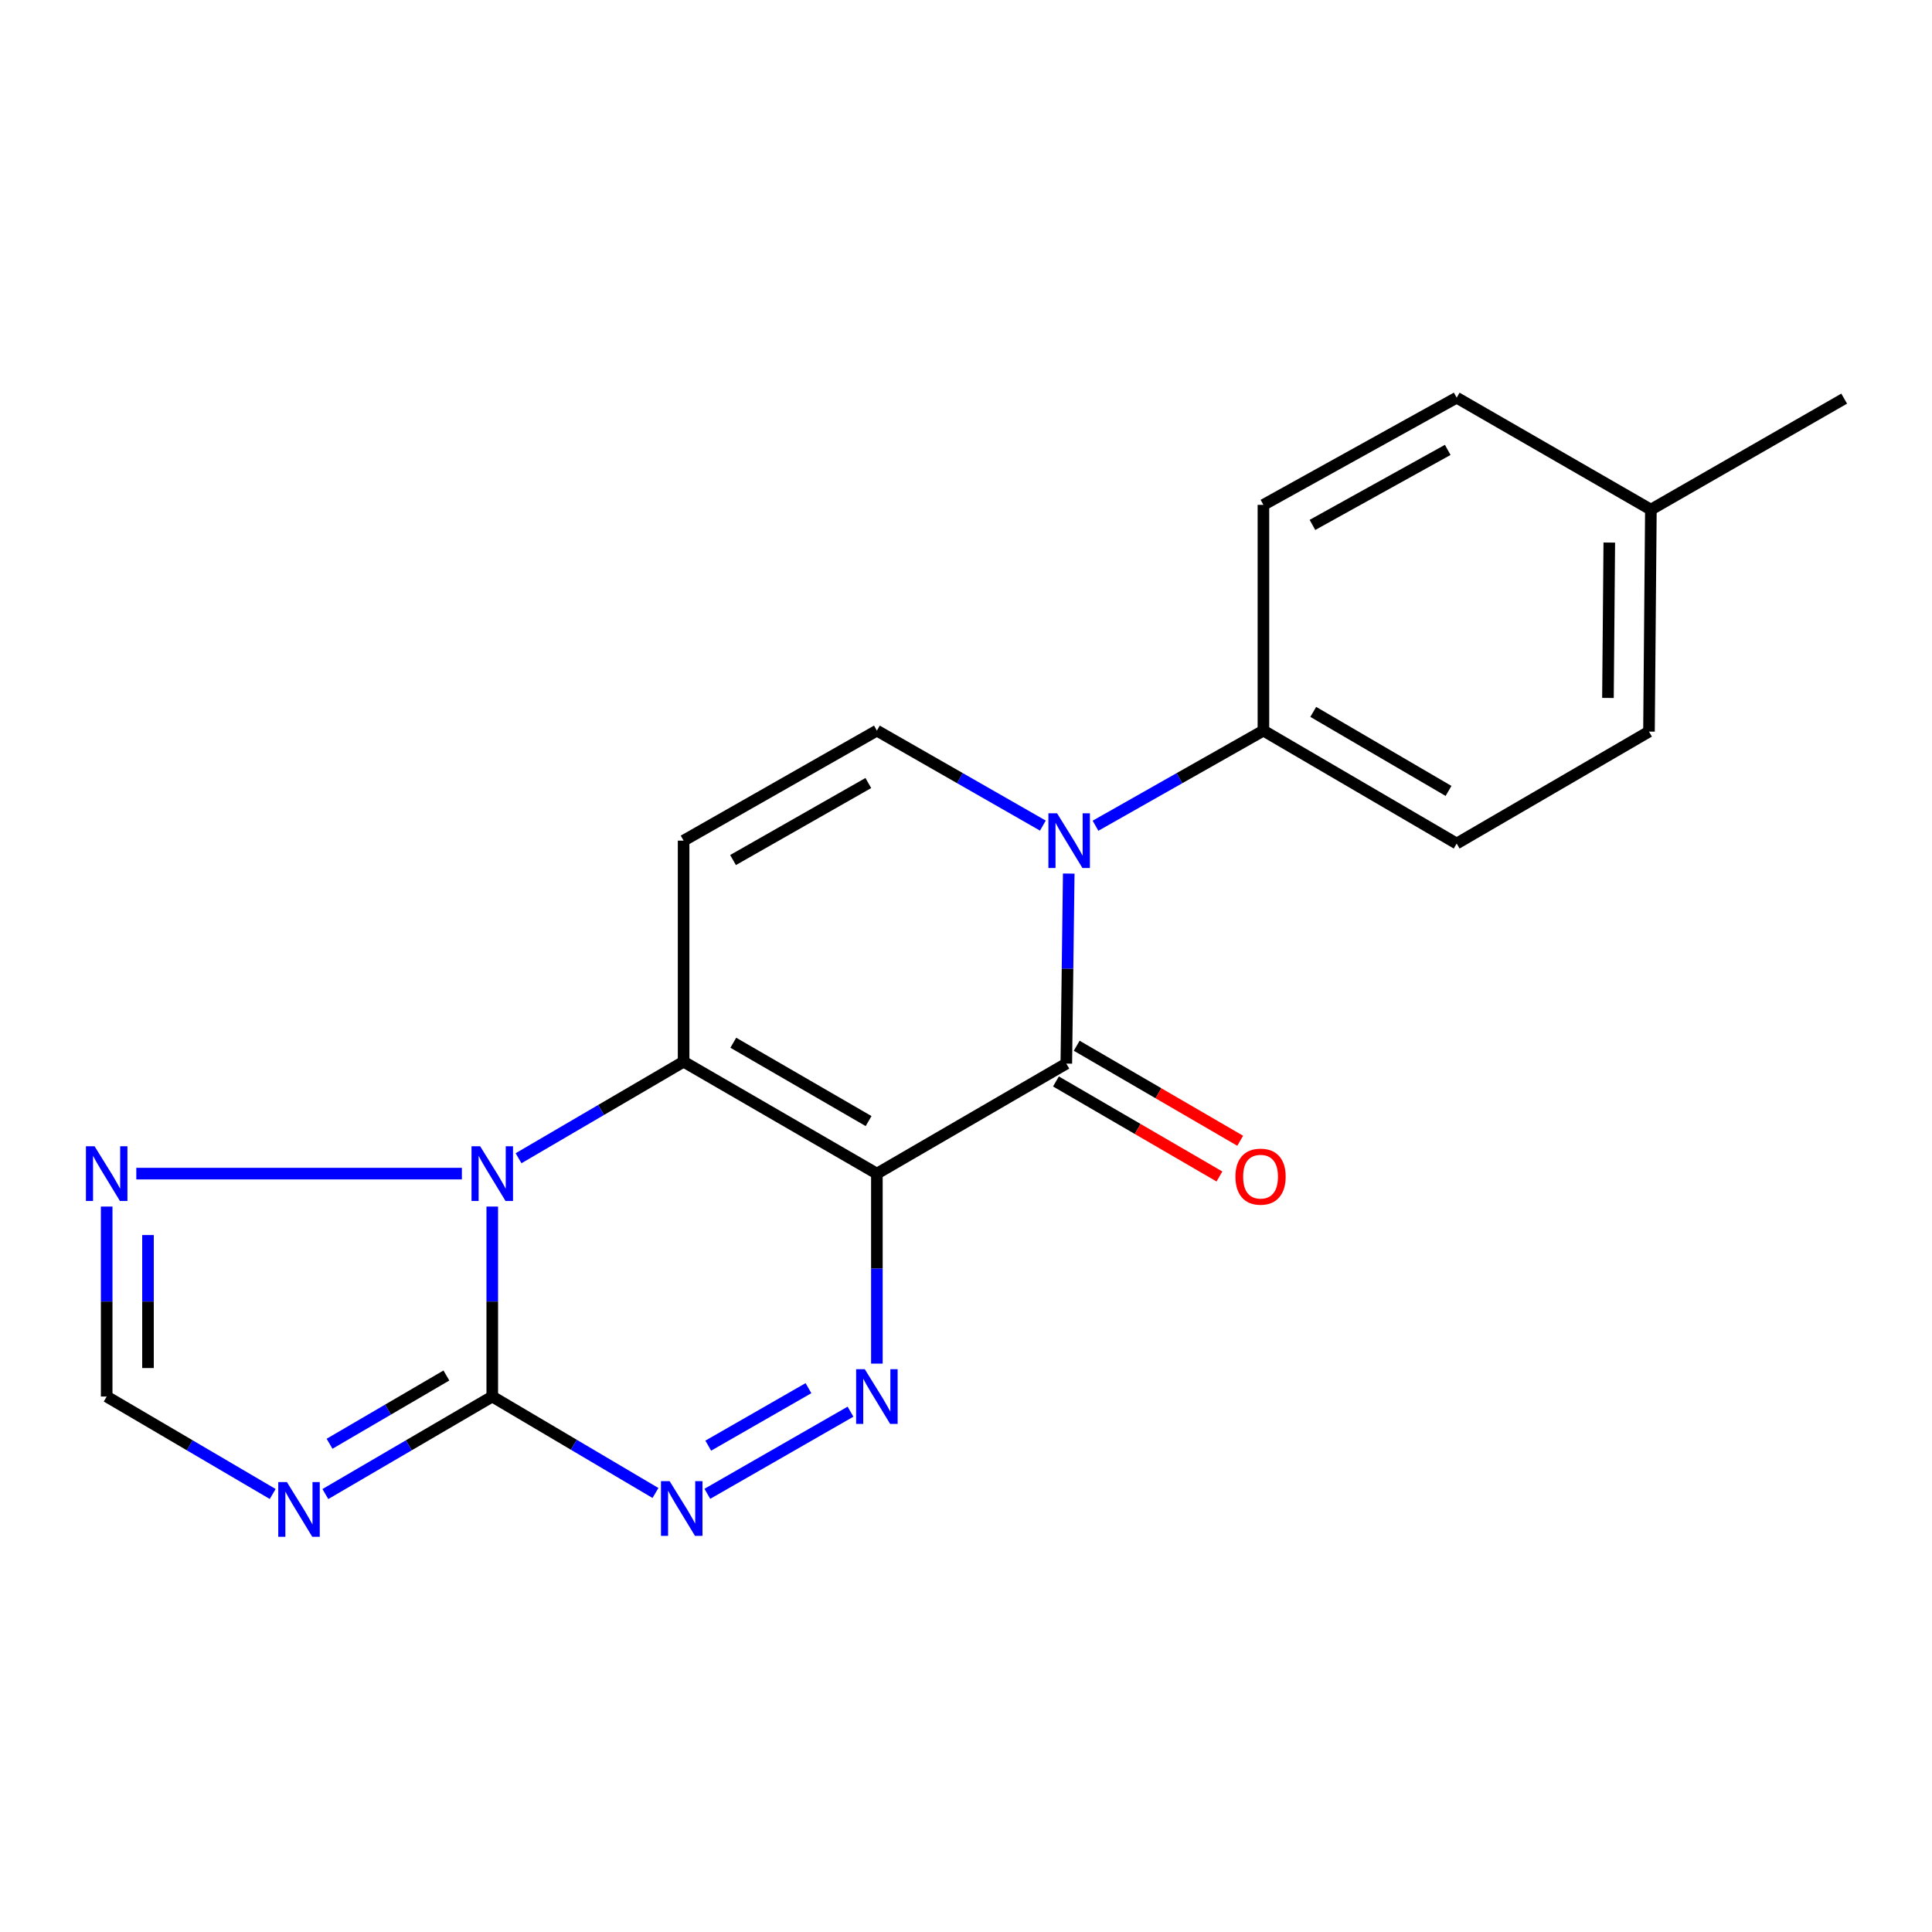 <?xml version='1.0' encoding='iso-8859-1'?>
<svg version='1.1' baseProfile='full'
              xmlns='http://www.w3.org/2000/svg'
                      xmlns:rdkit='http://www.rdkit.org/xml'
                      xmlns:xlink='http://www.w3.org/1999/xlink'
                  xml:space='preserve'
width='1000px' height='1000px' viewBox='0 0 1000 1000'>
<!-- END OF HEADER -->
<rect style='opacity:1.0;fill:#FFFFFF;stroke:none' width='1000' height='1000' x='0' y='0'> </rect>
<path class='bond-0' d='M 453.871,607.465 L 353.833,549.529' style='fill:none;fill-rule:evenodd;stroke:#000000;stroke-width:6px;stroke-linecap:butt;stroke-linejoin:miter;stroke-opacity:1' />
<path class='bond-0' d='M 449.581,580.271 L 379.555,539.715' style='fill:none;fill-rule:evenodd;stroke:#000000;stroke-width:6px;stroke-linecap:butt;stroke-linejoin:miter;stroke-opacity:1' />
<path class='bond-3' d='M 453.871,607.465 L 551.924,550.515' style='fill:none;fill-rule:evenodd;stroke:#000000;stroke-width:6px;stroke-linecap:butt;stroke-linejoin:miter;stroke-opacity:1' />
<path class='bond-4' d='M 453.871,607.465 L 453.871,656.636' style='fill:none;fill-rule:evenodd;stroke:#000000;stroke-width:6px;stroke-linecap:butt;stroke-linejoin:miter;stroke-opacity:1' />
<path class='bond-4' d='M 453.871,656.636 L 453.871,705.807' style='fill:none;fill-rule:evenodd;stroke:#0000FF;stroke-width:6px;stroke-linecap:butt;stroke-linejoin:miter;stroke-opacity:1' />
<path class='bond-1' d='M 353.833,549.529 L 311.117,574.517' style='fill:none;fill-rule:evenodd;stroke:#000000;stroke-width:6px;stroke-linecap:butt;stroke-linejoin:miter;stroke-opacity:1' />
<path class='bond-1' d='M 311.117,574.517 L 268.402,599.505' style='fill:none;fill-rule:evenodd;stroke:#0000FF;stroke-width:6px;stroke-linecap:butt;stroke-linejoin:miter;stroke-opacity:1' />
<path class='bond-8' d='M 353.833,549.529 L 353.833,435.117' style='fill:none;fill-rule:evenodd;stroke:#000000;stroke-width:6px;stroke-linecap:butt;stroke-linejoin:miter;stroke-opacity:1' />
<path class='bond-10' d='M 239.064,607.465 L 70.553,607.465' style='fill:none;fill-rule:evenodd;stroke:#0000FF;stroke-width:6px;stroke-linecap:butt;stroke-linejoin:miter;stroke-opacity:1' />
<path class='bond-20' d='M 254.793,624.51 L 254.793,673.681' style='fill:none;fill-rule:evenodd;stroke:#0000FF;stroke-width:6px;stroke-linecap:butt;stroke-linejoin:miter;stroke-opacity:1' />
<path class='bond-20' d='M 254.793,673.681 L 254.793,722.851' style='fill:none;fill-rule:evenodd;stroke:#000000;stroke-width:6px;stroke-linecap:butt;stroke-linejoin:miter;stroke-opacity:1' />
<path class='bond-2' d='M 254.793,722.851 L 297.032,747.811' style='fill:none;fill-rule:evenodd;stroke:#000000;stroke-width:6px;stroke-linecap:butt;stroke-linejoin:miter;stroke-opacity:1' />
<path class='bond-2' d='M 297.032,747.811 L 339.271,772.771' style='fill:none;fill-rule:evenodd;stroke:#0000FF;stroke-width:6px;stroke-linecap:butt;stroke-linejoin:miter;stroke-opacity:1' />
<path class='bond-7' d='M 254.793,722.851 L 211.598,748.086' style='fill:none;fill-rule:evenodd;stroke:#000000;stroke-width:6px;stroke-linecap:butt;stroke-linejoin:miter;stroke-opacity:1' />
<path class='bond-7' d='M 211.598,748.086 L 168.404,773.32' style='fill:none;fill-rule:evenodd;stroke:#0000FF;stroke-width:6px;stroke-linecap:butt;stroke-linejoin:miter;stroke-opacity:1' />
<path class='bond-7' d='M 231.048,711.958 L 200.812,729.623' style='fill:none;fill-rule:evenodd;stroke:#000000;stroke-width:6px;stroke-linecap:butt;stroke-linejoin:miter;stroke-opacity:1' />
<path class='bond-7' d='M 200.812,729.623 L 170.576,747.287' style='fill:none;fill-rule:evenodd;stroke:#0000FF;stroke-width:6px;stroke-linecap:butt;stroke-linejoin:miter;stroke-opacity:1' />
<path class='bond-5' d='M 551.924,550.515 L 552.552,501.339' style='fill:none;fill-rule:evenodd;stroke:#000000;stroke-width:6px;stroke-linecap:butt;stroke-linejoin:miter;stroke-opacity:1' />
<path class='bond-5' d='M 552.552,501.339 L 553.18,452.162' style='fill:none;fill-rule:evenodd;stroke:#0000FF;stroke-width:6px;stroke-linecap:butt;stroke-linejoin:miter;stroke-opacity:1' />
<path class='bond-13' d='M 546.552,559.758 L 588.866,584.353' style='fill:none;fill-rule:evenodd;stroke:#000000;stroke-width:6px;stroke-linecap:butt;stroke-linejoin:miter;stroke-opacity:1' />
<path class='bond-13' d='M 588.866,584.353 L 631.181,608.948' style='fill:none;fill-rule:evenodd;stroke:#FF0000;stroke-width:6px;stroke-linecap:butt;stroke-linejoin:miter;stroke-opacity:1' />
<path class='bond-13' d='M 557.297,541.271 L 599.612,565.866' style='fill:none;fill-rule:evenodd;stroke:#000000;stroke-width:6px;stroke-linecap:butt;stroke-linejoin:miter;stroke-opacity:1' />
<path class='bond-13' d='M 599.612,565.866 L 641.926,590.461' style='fill:none;fill-rule:evenodd;stroke:#FF0000;stroke-width:6px;stroke-linecap:butt;stroke-linejoin:miter;stroke-opacity:1' />
<path class='bond-6' d='M 440.219,730.683 L 366.117,773.194' style='fill:none;fill-rule:evenodd;stroke:#0000FF;stroke-width:6px;stroke-linecap:butt;stroke-linejoin:miter;stroke-opacity:1' />
<path class='bond-6' d='M 418.463,718.512 L 366.592,748.269' style='fill:none;fill-rule:evenodd;stroke:#0000FF;stroke-width:6px;stroke-linecap:butt;stroke-linejoin:miter;stroke-opacity:1' />
<path class='bond-9' d='M 539.791,427.331 L 496.831,402.749' style='fill:none;fill-rule:evenodd;stroke:#0000FF;stroke-width:6px;stroke-linecap:butt;stroke-linejoin:miter;stroke-opacity:1' />
<path class='bond-9' d='M 496.831,402.749 L 453.871,378.167' style='fill:none;fill-rule:evenodd;stroke:#000000;stroke-width:6px;stroke-linecap:butt;stroke-linejoin:miter;stroke-opacity:1' />
<path class='bond-12' d='M 567.026,427.398 L 610.486,402.782' style='fill:none;fill-rule:evenodd;stroke:#0000FF;stroke-width:6px;stroke-linecap:butt;stroke-linejoin:miter;stroke-opacity:1' />
<path class='bond-12' d='M 610.486,402.782 L 653.946,378.167' style='fill:none;fill-rule:evenodd;stroke:#000000;stroke-width:6px;stroke-linecap:butt;stroke-linejoin:miter;stroke-opacity:1' />
<path class='bond-22' d='M 141.142,773.288 L 98.179,748.07' style='fill:none;fill-rule:evenodd;stroke:#0000FF;stroke-width:6px;stroke-linecap:butt;stroke-linejoin:miter;stroke-opacity:1' />
<path class='bond-22' d='M 98.179,748.07 L 55.217,722.851' style='fill:none;fill-rule:evenodd;stroke:#000000;stroke-width:6px;stroke-linecap:butt;stroke-linejoin:miter;stroke-opacity:1' />
<path class='bond-21' d='M 353.833,435.117 L 453.871,378.167' style='fill:none;fill-rule:evenodd;stroke:#000000;stroke-width:6px;stroke-linecap:butt;stroke-linejoin:miter;stroke-opacity:1' />
<path class='bond-21' d='M 379.418,445.157 L 449.444,405.292' style='fill:none;fill-rule:evenodd;stroke:#000000;stroke-width:6px;stroke-linecap:butt;stroke-linejoin:miter;stroke-opacity:1' />
<path class='bond-11' d='M 55.217,624.51 L 55.217,673.681' style='fill:none;fill-rule:evenodd;stroke:#0000FF;stroke-width:6px;stroke-linecap:butt;stroke-linejoin:miter;stroke-opacity:1' />
<path class='bond-11' d='M 55.217,673.681 L 55.217,722.851' style='fill:none;fill-rule:evenodd;stroke:#000000;stroke-width:6px;stroke-linecap:butt;stroke-linejoin:miter;stroke-opacity:1' />
<path class='bond-11' d='M 76.6,639.261 L 76.6,673.681' style='fill:none;fill-rule:evenodd;stroke:#0000FF;stroke-width:6px;stroke-linecap:butt;stroke-linejoin:miter;stroke-opacity:1' />
<path class='bond-11' d='M 76.6,673.681 L 76.6,708.1' style='fill:none;fill-rule:evenodd;stroke:#000000;stroke-width:6px;stroke-linecap:butt;stroke-linejoin:miter;stroke-opacity:1' />
<path class='bond-14' d='M 653.946,378.167 L 753.971,436.614' style='fill:none;fill-rule:evenodd;stroke:#000000;stroke-width:6px;stroke-linecap:butt;stroke-linejoin:miter;stroke-opacity:1' />
<path class='bond-14' d='M 679.738,368.471 L 749.756,409.384' style='fill:none;fill-rule:evenodd;stroke:#000000;stroke-width:6px;stroke-linecap:butt;stroke-linejoin:miter;stroke-opacity:1' />
<path class='bond-15' d='M 653.946,378.167 L 653.946,261.319' style='fill:none;fill-rule:evenodd;stroke:#000000;stroke-width:6px;stroke-linecap:butt;stroke-linejoin:miter;stroke-opacity:1' />
<path class='bond-17' d='M 753.971,436.614 L 853.51,378.677' style='fill:none;fill-rule:evenodd;stroke:#000000;stroke-width:6px;stroke-linecap:butt;stroke-linejoin:miter;stroke-opacity:1' />
<path class='bond-16' d='M 653.946,261.319 L 753.971,205.842' style='fill:none;fill-rule:evenodd;stroke:#000000;stroke-width:6px;stroke-linecap:butt;stroke-linejoin:miter;stroke-opacity:1' />
<path class='bond-16' d='M 679.321,271.697 L 749.339,232.863' style='fill:none;fill-rule:evenodd;stroke:#000000;stroke-width:6px;stroke-linecap:butt;stroke-linejoin:miter;stroke-opacity:1' />
<path class='bond-18' d='M 753.971,205.842 L 854.496,263.779' style='fill:none;fill-rule:evenodd;stroke:#000000;stroke-width:6px;stroke-linecap:butt;stroke-linejoin:miter;stroke-opacity:1' />
<path class='bond-23' d='M 853.51,378.677 L 854.496,263.779' style='fill:none;fill-rule:evenodd;stroke:#000000;stroke-width:6px;stroke-linecap:butt;stroke-linejoin:miter;stroke-opacity:1' />
<path class='bond-23' d='M 832.276,361.259 L 832.966,280.83' style='fill:none;fill-rule:evenodd;stroke:#000000;stroke-width:6px;stroke-linecap:butt;stroke-linejoin:miter;stroke-opacity:1' />
<path class='bond-19' d='M 854.496,263.779 L 954.545,206.329' style='fill:none;fill-rule:evenodd;stroke:#000000;stroke-width:6px;stroke-linecap:butt;stroke-linejoin:miter;stroke-opacity:1' />
<path  class='atom-2' d='M 248.533 593.305
L 257.813 608.305
Q 258.733 609.785, 260.213 612.465
Q 261.693 615.145, 261.773 615.305
L 261.773 593.305
L 265.533 593.305
L 265.533 621.625
L 261.653 621.625
L 251.693 605.225
Q 250.533 603.305, 249.293 601.105
Q 248.093 598.905, 247.733 598.225
L 247.733 621.625
L 244.053 621.625
L 244.053 593.305
L 248.533 593.305
' fill='#0000FF'/>
<path  class='atom-5' d='M 447.611 708.691
L 456.891 723.691
Q 457.811 725.171, 459.291 727.851
Q 460.771 730.531, 460.851 730.691
L 460.851 708.691
L 464.611 708.691
L 464.611 737.011
L 460.731 737.011
L 450.771 720.611
Q 449.611 718.691, 448.371 716.491
Q 447.171 714.291, 446.811 713.611
L 446.811 737.011
L 443.131 737.011
L 443.131 708.691
L 447.611 708.691
' fill='#0000FF'/>
<path  class='atom-6' d='M 547.137 420.957
L 556.417 435.957
Q 557.337 437.437, 558.817 440.117
Q 560.297 442.797, 560.377 442.957
L 560.377 420.957
L 564.137 420.957
L 564.137 449.277
L 560.257 449.277
L 550.297 432.877
Q 549.137 430.957, 547.897 428.757
Q 546.697 426.557, 546.337 425.877
L 546.337 449.277
L 542.657 449.277
L 542.657 420.957
L 547.137 420.957
' fill='#0000FF'/>
<path  class='atom-7' d='M 346.599 766.64
L 355.879 781.64
Q 356.799 783.12, 358.279 785.8
Q 359.759 788.48, 359.839 788.64
L 359.839 766.64
L 363.599 766.64
L 363.599 794.96
L 359.719 794.96
L 349.759 778.56
Q 348.599 776.64, 347.359 774.44
Q 346.159 772.24, 345.799 771.56
L 345.799 794.96
L 342.119 794.96
L 342.119 766.64
L 346.599 766.64
' fill='#0000FF'/>
<path  class='atom-8' d='M 148.508 767.127
L 157.788 782.127
Q 158.708 783.607, 160.188 786.287
Q 161.668 788.967, 161.748 789.127
L 161.748 767.127
L 165.508 767.127
L 165.508 795.447
L 161.628 795.447
L 151.668 779.047
Q 150.508 777.127, 149.268 774.927
Q 148.068 772.727, 147.708 772.047
L 147.708 795.447
L 144.028 795.447
L 144.028 767.127
L 148.508 767.127
' fill='#0000FF'/>
<path  class='atom-11' d='M 48.957 593.305
L 58.237 608.305
Q 59.157 609.785, 60.637 612.465
Q 62.117 615.145, 62.197 615.305
L 62.197 593.305
L 65.957 593.305
L 65.957 621.625
L 62.077 621.625
L 52.117 605.225
Q 50.957 603.305, 49.717 601.105
Q 48.517 598.905, 48.157 598.225
L 48.157 621.625
L 44.477 621.625
L 44.477 593.305
L 48.957 593.305
' fill='#0000FF'/>
<path  class='atom-14' d='M 639.461 609.03
Q 639.461 602.23, 642.821 598.43
Q 646.181 594.63, 652.461 594.63
Q 658.741 594.63, 662.101 598.43
Q 665.461 602.23, 665.461 609.03
Q 665.461 615.91, 662.061 619.83
Q 658.661 623.71, 652.461 623.71
Q 646.221 623.71, 642.821 619.83
Q 639.461 615.95, 639.461 609.03
M 652.461 620.51
Q 656.781 620.51, 659.101 617.63
Q 661.461 614.71, 661.461 609.03
Q 661.461 603.47, 659.101 600.67
Q 656.781 597.83, 652.461 597.83
Q 648.141 597.83, 645.781 600.63
Q 643.461 603.43, 643.461 609.03
Q 643.461 614.75, 645.781 617.63
Q 648.141 620.51, 652.461 620.51
' fill='#FF0000'/>
</svg>

